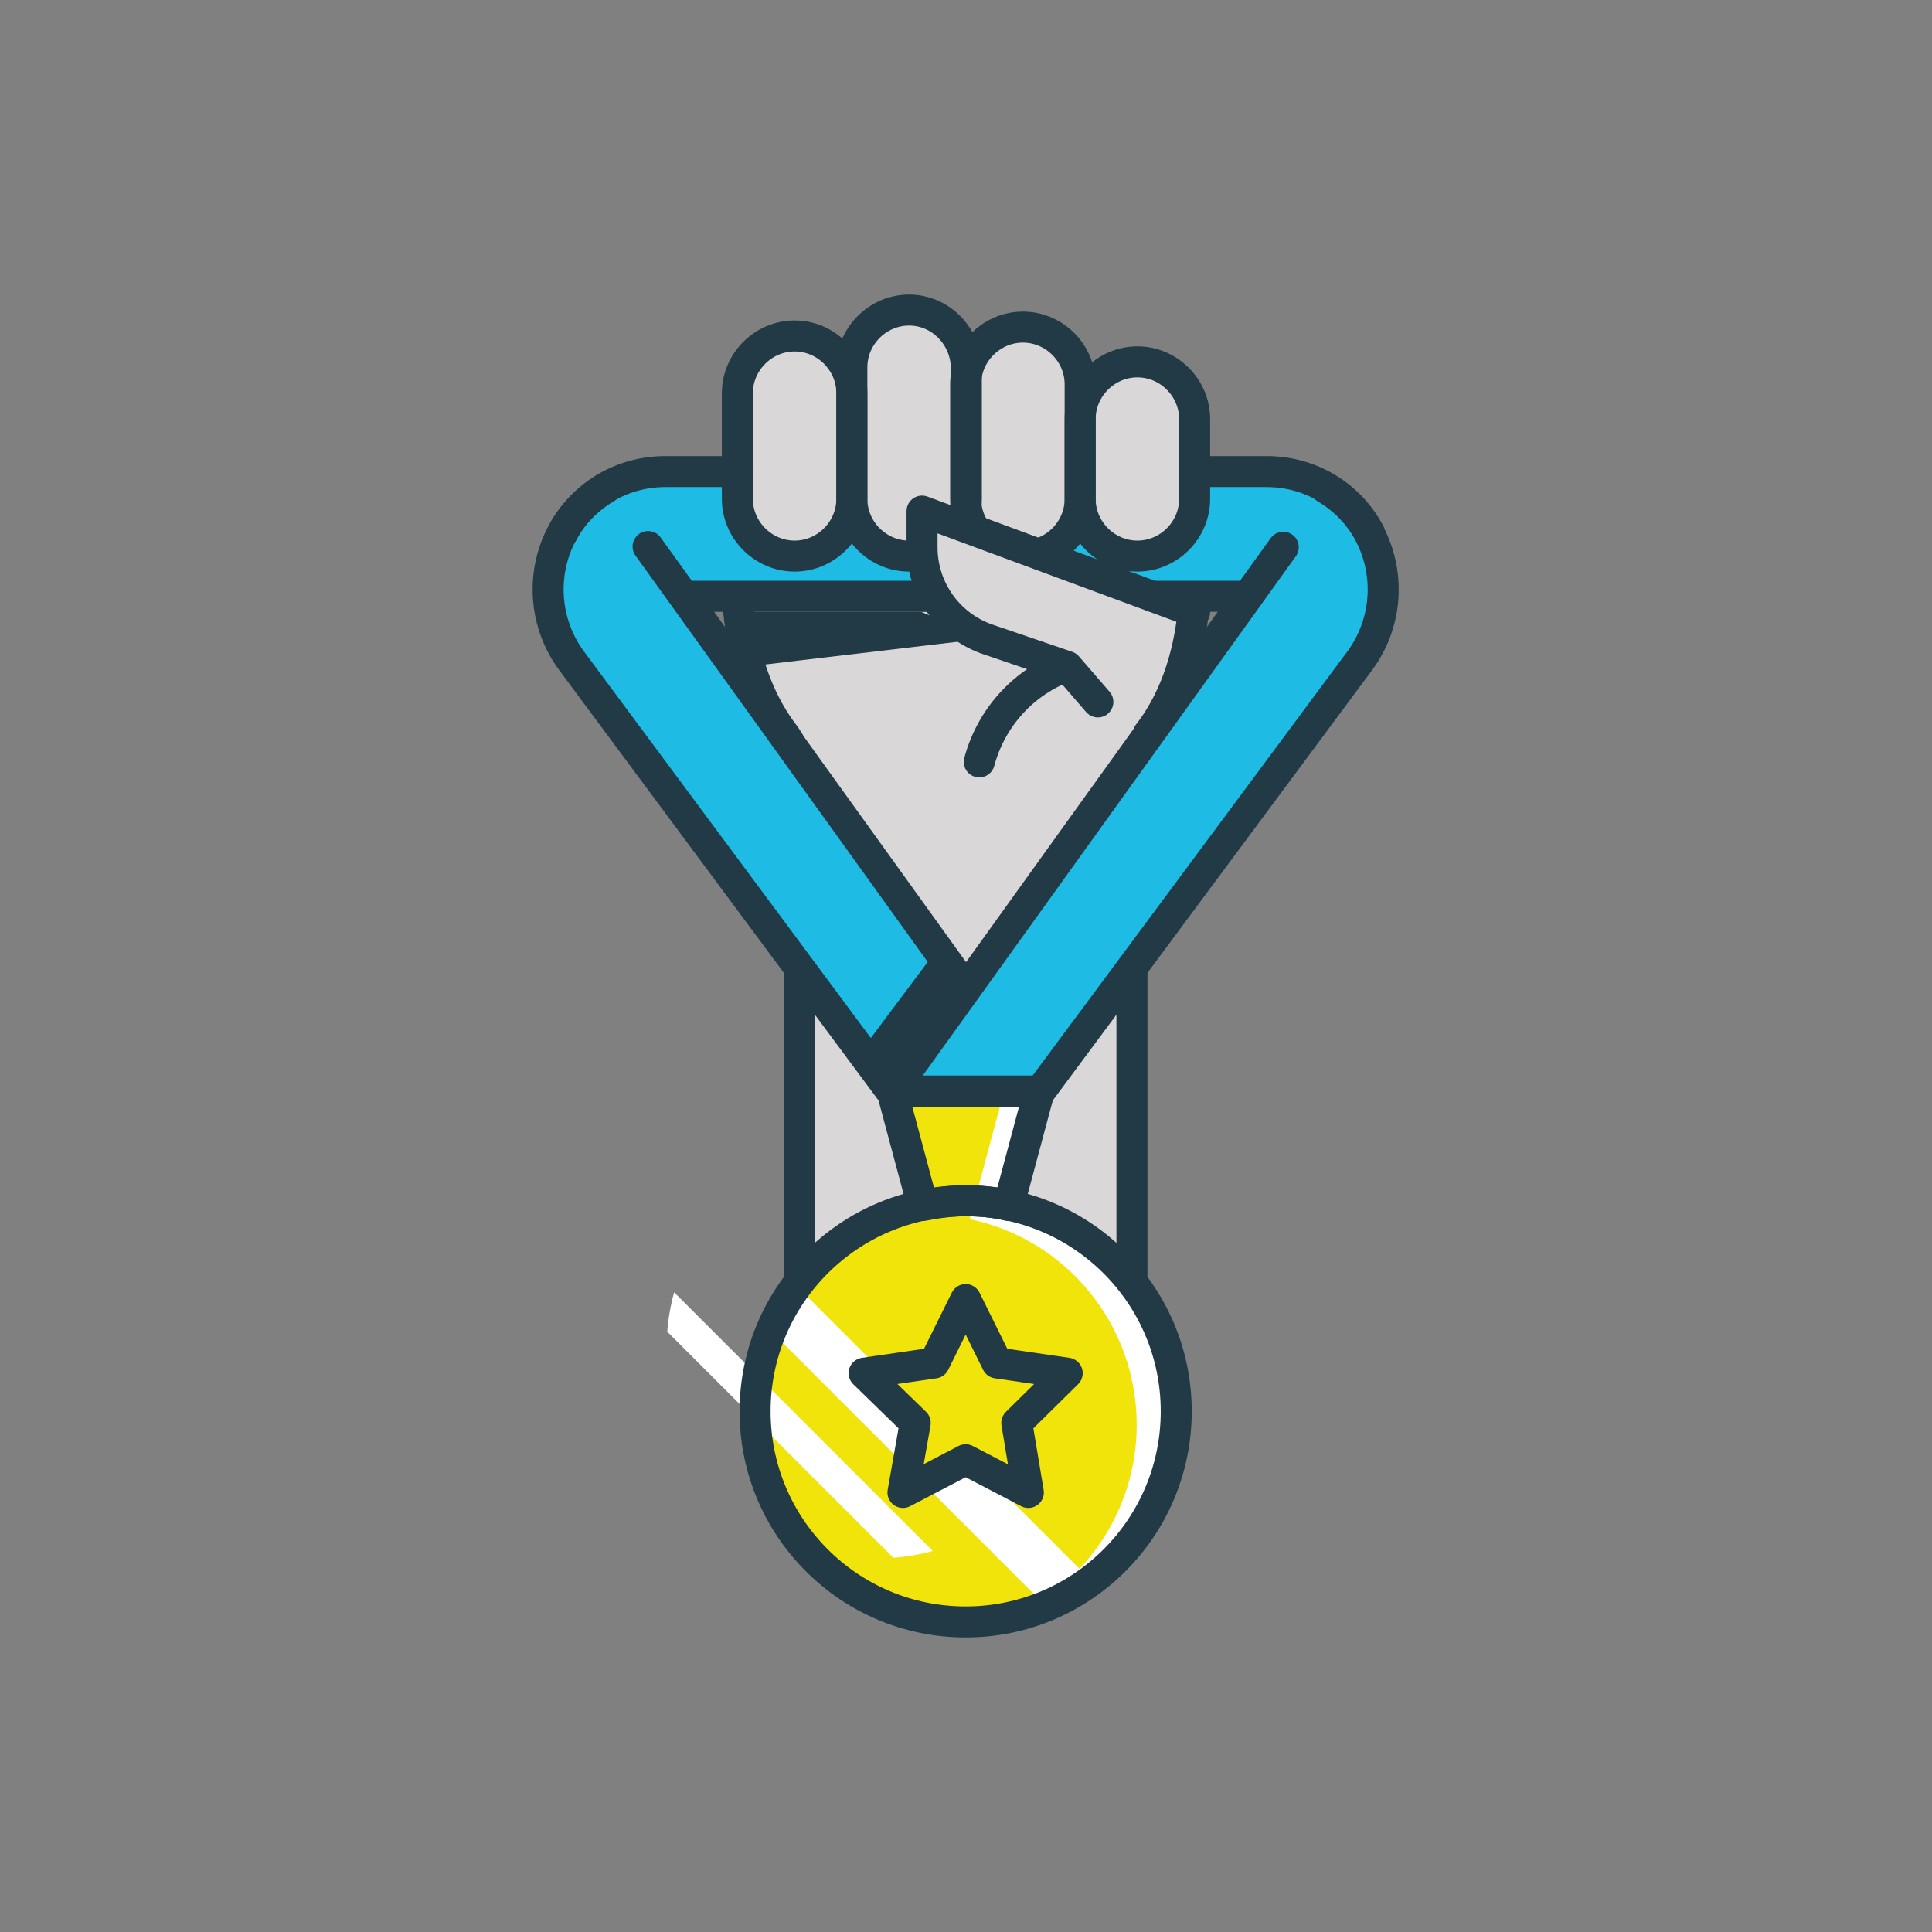 <?xml version="1.0" encoding="utf-8"?>
<!-- Generator: Adobe Illustrator 24.0.3, SVG Export Plug-In . SVG Version: 6.00 Build 0)  -->
<svg version="1.1" xmlns="http://www.w3.org/2000/svg" xmlns:xlink="http://www.w3.org/1999/xlink" x="0px" y="0px"
	 viewBox="0 0 283.5 283.5" style="enable-background:new 0 0 283.5 283.5;" xml:space="preserve">
<rect x="0" y="0" width="283.5" height="283.5" fill="#808080" stroke="none"/>
<style type="text/css">
	.st0{fill:#DAD6D9;}
	.st1{fill:none;stroke:#213A45;stroke-width:4.55;stroke-linecap:round;stroke-linejoin:round;stroke-miterlimit:10;}
	.st2{fill:none;stroke:#213A45;stroke-width:4.55;stroke-linecap:round;stroke-linejoin:round;}
	.st3{fill:none;stroke:#213A45;stroke-width:4.55;stroke-linecap:round;stroke-linejoin:round;stroke-dasharray:0,11.422;}
	.st4{fill:#F1E40B;}
	.st5{fill:#213A45;}
	.st6{fill:#FFFFFF;}
	.st7{fill:#FDFFFF;}
	.st8{fill:#1EBBE5;stroke:#213A45;stroke-width:4.55;stroke-linecap:round;stroke-linejoin:round;stroke-miterlimit:10;}
	.st9{fill:none;stroke:#213A45;stroke-width:4.55;stroke-miterlimit:10;}
	.st10{fill:#1EBBE5;}
	.st11{fill:#DEE1E3;}
	.st12{fill:#435761;}
	.st13{fill:none;stroke:#213A45;stroke-width:4.55;stroke-linecap:round;stroke-linejoin:round;stroke-miterlimit:6;}
	.st14{fill:none;stroke:#FFFFFF;stroke-width:3;stroke-linecap:round;stroke-miterlimit:10;}
	.st15{clip-path:url(#SVGID_2_);}
	.st16{fill:none;stroke:#F1E40B;stroke-width:9.566;stroke-linecap:round;stroke-linejoin:round;stroke-miterlimit:10;}
	.st17{fill:#64757D;}
	.st18{opacity:0.5;fill:#64757D;}
	.st19{clip-path:url(#SVGID_4_);fill:none;stroke:#213A45;stroke-width:1.3;stroke-miterlimit:10;}
	.st20{clip-path:url(#SVGID_6_);fill:none;stroke:#213A45;stroke-width:1.3;stroke-miterlimit:10;}
	.st21{fill:#DAD7D8;}
	.st22{clip-path:url(#SVGID_8_);fill:#FFFFFF;}
</style>
<g id="Layer_1">
</g>
<g id="Layer_2">
</g>
<g id="Icons">
	<g>
		<path class="st21" d="M175,89.8C175,89.8,175,89.8,175,89.8L175,89.8h-66.6c0.5,5.2,2,13,6.6,19.4c1.5,2.1,2.3,4.6,2.3,7.2v82.5
			h48.9v-82.5c0-2.6,0.8-5.1,2.3-7.2C173,102.8,174.5,95,175,89.8L175,89.8L175,89.8z"/>
		<g>
			<path class="st1" d="M117.3,190.7v-76.3c0-2.4-0.8-4.7-2.3-6.7l0,0c-4.5-5.9-6.1-13.1-6.6-17.9"/>
		</g>
		<g>
			<polygon class="st5" points="144.5,93.7 109.8,97.8 108.4,89.8 135.2,89.8 			"/>
			<path class="st4" d="M148.1,176.9L148.1,176.9l4.5-16.8h-21.7l4.5,16.8c-14,2.9-24.5,15.3-24.5,30.2c0,17,13.8,30.9,30.9,30.9
				c17,0,30.9-13.8,30.9-30.9C172.6,192.2,162.1,179.8,148.1,176.9z"/>
			<g>
				<path class="st6" d="M129.6,178.9l0-0.1c-0.3,0.1-0.5,0.2-0.8,0.4C129.1,179,129.4,178.9,129.6,178.9z"/>
				<path class="st6" d="M148.1,176.9L148.1,176.9l4.5-16.8h-21.7l0.5,2h15.4l-4.5,16.8h0c14,2.9,24.5,15.3,24.5,30.2
					c0,12.4-7.4,23.1-17.9,28c13.6-3.2,23.7-15.4,23.7-30C172.6,192.2,162.1,179.8,148.1,176.9z"/>
			</g>
			<g>
				<defs>
					<path id="SVGID_7_" d="M148.1,176.9L148.1,176.9l4.5-16.8h-21.7l4.5,16.8c-14,2.9-24.5,15.3-24.5,30.2
						c0,17,13.8,30.9,30.9,30.9c17,0,30.9-13.8,30.9-30.9C172.6,192.2,162.1,179.8,148.1,176.9z"/>
				</defs>
				<clipPath id="SVGID_2_">
					<use xlink:href="#SVGID_7_"  style="overflow:visible;"/>
				</clipPath>
				
					<rect x="121.7" y="174.2" transform="matrix(0.707 -0.707 0.707 0.707 -117.957 151.624)" style="clip-path:url(#SVGID_2_);fill:#FFFFFF;" width="4.8" height="88"/>
				<polygon style="clip-path:url(#SVGID_2_);fill:#FFFFFF;" points="166.2,238 160.9,243.1 99.1,181.3 104.4,176.2 				"/>
			</g>
			<path class="st10" d="M201,78.3L201,78.3c-0.2-0.4-0.4-0.7-0.6-1c0-0.1-0.1-0.1-0.1-0.2c-0.2-0.3-0.4-0.6-0.5-0.8
				c0-0.1-0.1-0.1-0.1-0.2c-0.2-0.3-0.4-0.5-0.6-0.8c0,0-0.1-0.1-0.1-0.1c-0.2-0.3-0.5-0.5-0.7-0.8c0,0,0,0,0,0
				c-0.3-0.3-0.5-0.5-0.8-0.8c0,0,0,0,0,0c-3.1-2.8-7.1-4.4-11.4-4.4h-14.4H112H97.6c-3.1,0-6,0.8-8.6,2.3l0,0c0,0,0,0,0,0
				c-1,0.6-2,1.3-2.8,2.1c0,0,0,0,0,0c-0.3,0.2-0.5,0.5-0.8,0.8c0,0,0,0-0.1,0.1c-0.2,0.2-0.5,0.5-0.7,0.8c0,0-0.1,0.1-0.1,0.1
				c-0.2,0.2-0.4,0.5-0.6,0.8c0,0.1-0.1,0.1-0.1,0.2c-0.2,0.2-0.3,0.5-0.5,0.8c0,0.1-0.1,0.1-0.1,0.2c-0.2,0.3-0.4,0.7-0.6,1
				c0,0,0,0,0,0c-3.1,6-2.5,13.2,1.5,18.6l46.9,63.2h21.7l46.9-63.2C203.5,91.5,204.1,84.3,201,78.3z M141.7,145l-41.3-57.5h38.8
				h32.3h11.6L141.7,145z"/>
			<path class="st5" d="M137.6,139.2l-10.7,14.3c0,0,4.1,7,4,6.6c-0.1-0.4,10.9-15.1,10.9-15.1L137.6,139.2z"/>
			<g>
				<path class="st21" d="M116.6,49.3L116.6,49.3c-4.6,0-8.4,3.8-8.4,8.4v15.5c0,4.6,3.8,8.4,8.4,8.4h0c4.6,0,8.4-3.8,8.4-8.4V57.7
					C125,53.1,121.2,49.3,116.6,49.3z"/>
				<path class="st21" d="M133.4,45.5L133.4,45.5c-4.6,0-8.4,3.8-8.4,8.4v19.3c0,4.6,3.8,8.4,8.4,8.4l0,0c4.6,0,8.4-3.8,8.4-8.4
					V53.9C141.7,49.3,138,45.5,133.4,45.5z"/>
				<path class="st21" d="M150.1,48L150.1,48c-4.6,0-8.4,3.8-8.4,8.4v16.8c0,4.6,3.8,8.4,8.4,8.4l0,0c4.6,0,8.4-3.8,8.4-8.4V56.4
					C158.5,51.8,154.7,48,150.1,48z"/>
				<path class="st21" d="M166.9,53.1c-4.6,0-8.4,3.8-8.4,8.4v11.7c0,4.6,3.8,8.4,8.4,8.4c4.6,0,8.4-3.8,8.4-8.4V61.5
					C175.3,56.9,171.5,53.1,166.9,53.1z"/>
			</g>
			<circle class="st1" cx="141.7" cy="207.1" r="30.9"/>
			<polygon class="st4" points="141.7,214.2 132.5,219 134.3,208.8 126.8,201.5 137.1,200 141.7,190.7 146.3,200 156.6,201.5 
				149.2,208.8 150.9,219 			"/>
			<polygon class="st1" points="141.7,214.2 132.5,219 134.3,208.8 126.8,201.5 137.1,200 141.7,190.7 146.3,200 156.6,201.5 
				149.2,208.8 150.9,219 			"/>
			<path class="st1" d="M135.4,176.9c2-0.4,4.2-0.7,6.3-0.7l0,0l0,0l0,0c2.2,0,4.3,0.2,6.3,0.7l0,0l4.5-16.8h-10.8h-10.8
				L135.4,176.9L135.4,176.9z"/>
			<g>
				<path class="st1" d="M116.6,49.3L116.6,49.3c-4.6,0-8.4,3.8-8.4,8.4v15.5c0,4.6,3.8,8.4,8.4,8.4h0c4.6,0,8.4-3.8,8.4-8.4V57.7
					C125,53.1,121.2,49.3,116.6,49.3z"/>
				<path class="st1" d="M133.4,45.5L133.4,45.5c-4.6,0-8.4,3.8-8.4,8.4v19.3c0,4.6,3.8,8.4,8.4,8.4l0,0c4.6,0,8.4-3.8,8.4-8.4V53.9
					C141.7,49.3,138,45.5,133.4,45.5z"/>
				<path class="st1" d="M150.1,48L150.1,48c-4.6,0-8.4,3.8-8.4,8.4v16.8c0,4.6,3.8,8.4,8.4,8.4l0,0c4.6,0,8.4-3.8,8.4-8.4V56.4
					C158.5,51.8,154.7,48,150.1,48z"/>
				<path class="st1" d="M166.9,53.1c-4.6,0-8.4,3.8-8.4,8.4v11.7c0,4.6,3.8,8.4,8.4,8.4c4.6,0,8.4-3.8,8.4-8.4V61.5
					C175.3,56.9,171.5,53.1,166.9,53.1z"/>
			</g>
			<path class="st21" d="M175.3,89.8l-40-14.8v5.3c0,6,3.7,11.3,9.3,13.4l12,4.1"/>
			<path class="st1" d="M175.3,89.8l-40-14.8v5.3c0,6,3.7,11.3,9.3,13.4l12,4.1l4.5,5.2"/>
			<g>
				<path class="st1" d="M82.5,78.3c2.9-5.6,8.7-9.1,15.1-9.1l10.7,0"/>
				<path class="st1" d="M201,78.3c-2.9-5.6-8.7-9.1-15.1-9.1l-10.6,0"/>
				<line class="st1" x1="100.4" y1="87.5" x2="137.2" y2="87.5"/>
				<line class="st1" x1="169.1" y1="87.5" x2="183.1" y2="87.5"/>
			</g>
			<line class="st1" x1="141.7" y1="145" x2="95.1" y2="80.2"/>
			<path class="st1" d="M88.9,71.6c-2.7,1.6-5,3.9-6.5,6.8v0c-3.1,6-2.5,13.2,1.5,18.6l46.9,63.2"/>
			<path class="st1" d="M194.5,71.6c2.7,1.6,5,3.9,6.5,6.8v0c3.1,6,2.5,13.2-1.5,18.6l-46.9,63.2h-21.7l57.4-79.9"/>
			<g>
				<line class="st1" x1="166.1" y1="187.9" x2="166.1" y2="142.6"/>
			</g>
		</g>
		<path class="st1" d="M168.5,107.7L168.5,107.7c4.6-5.9,6.1-13.1,6.6-18"/>
		<path class="st1" d="M143.7,111.8c1.8-6.7,6.7-11.8,12.7-14"/>
	</g>
</g>
</svg>
